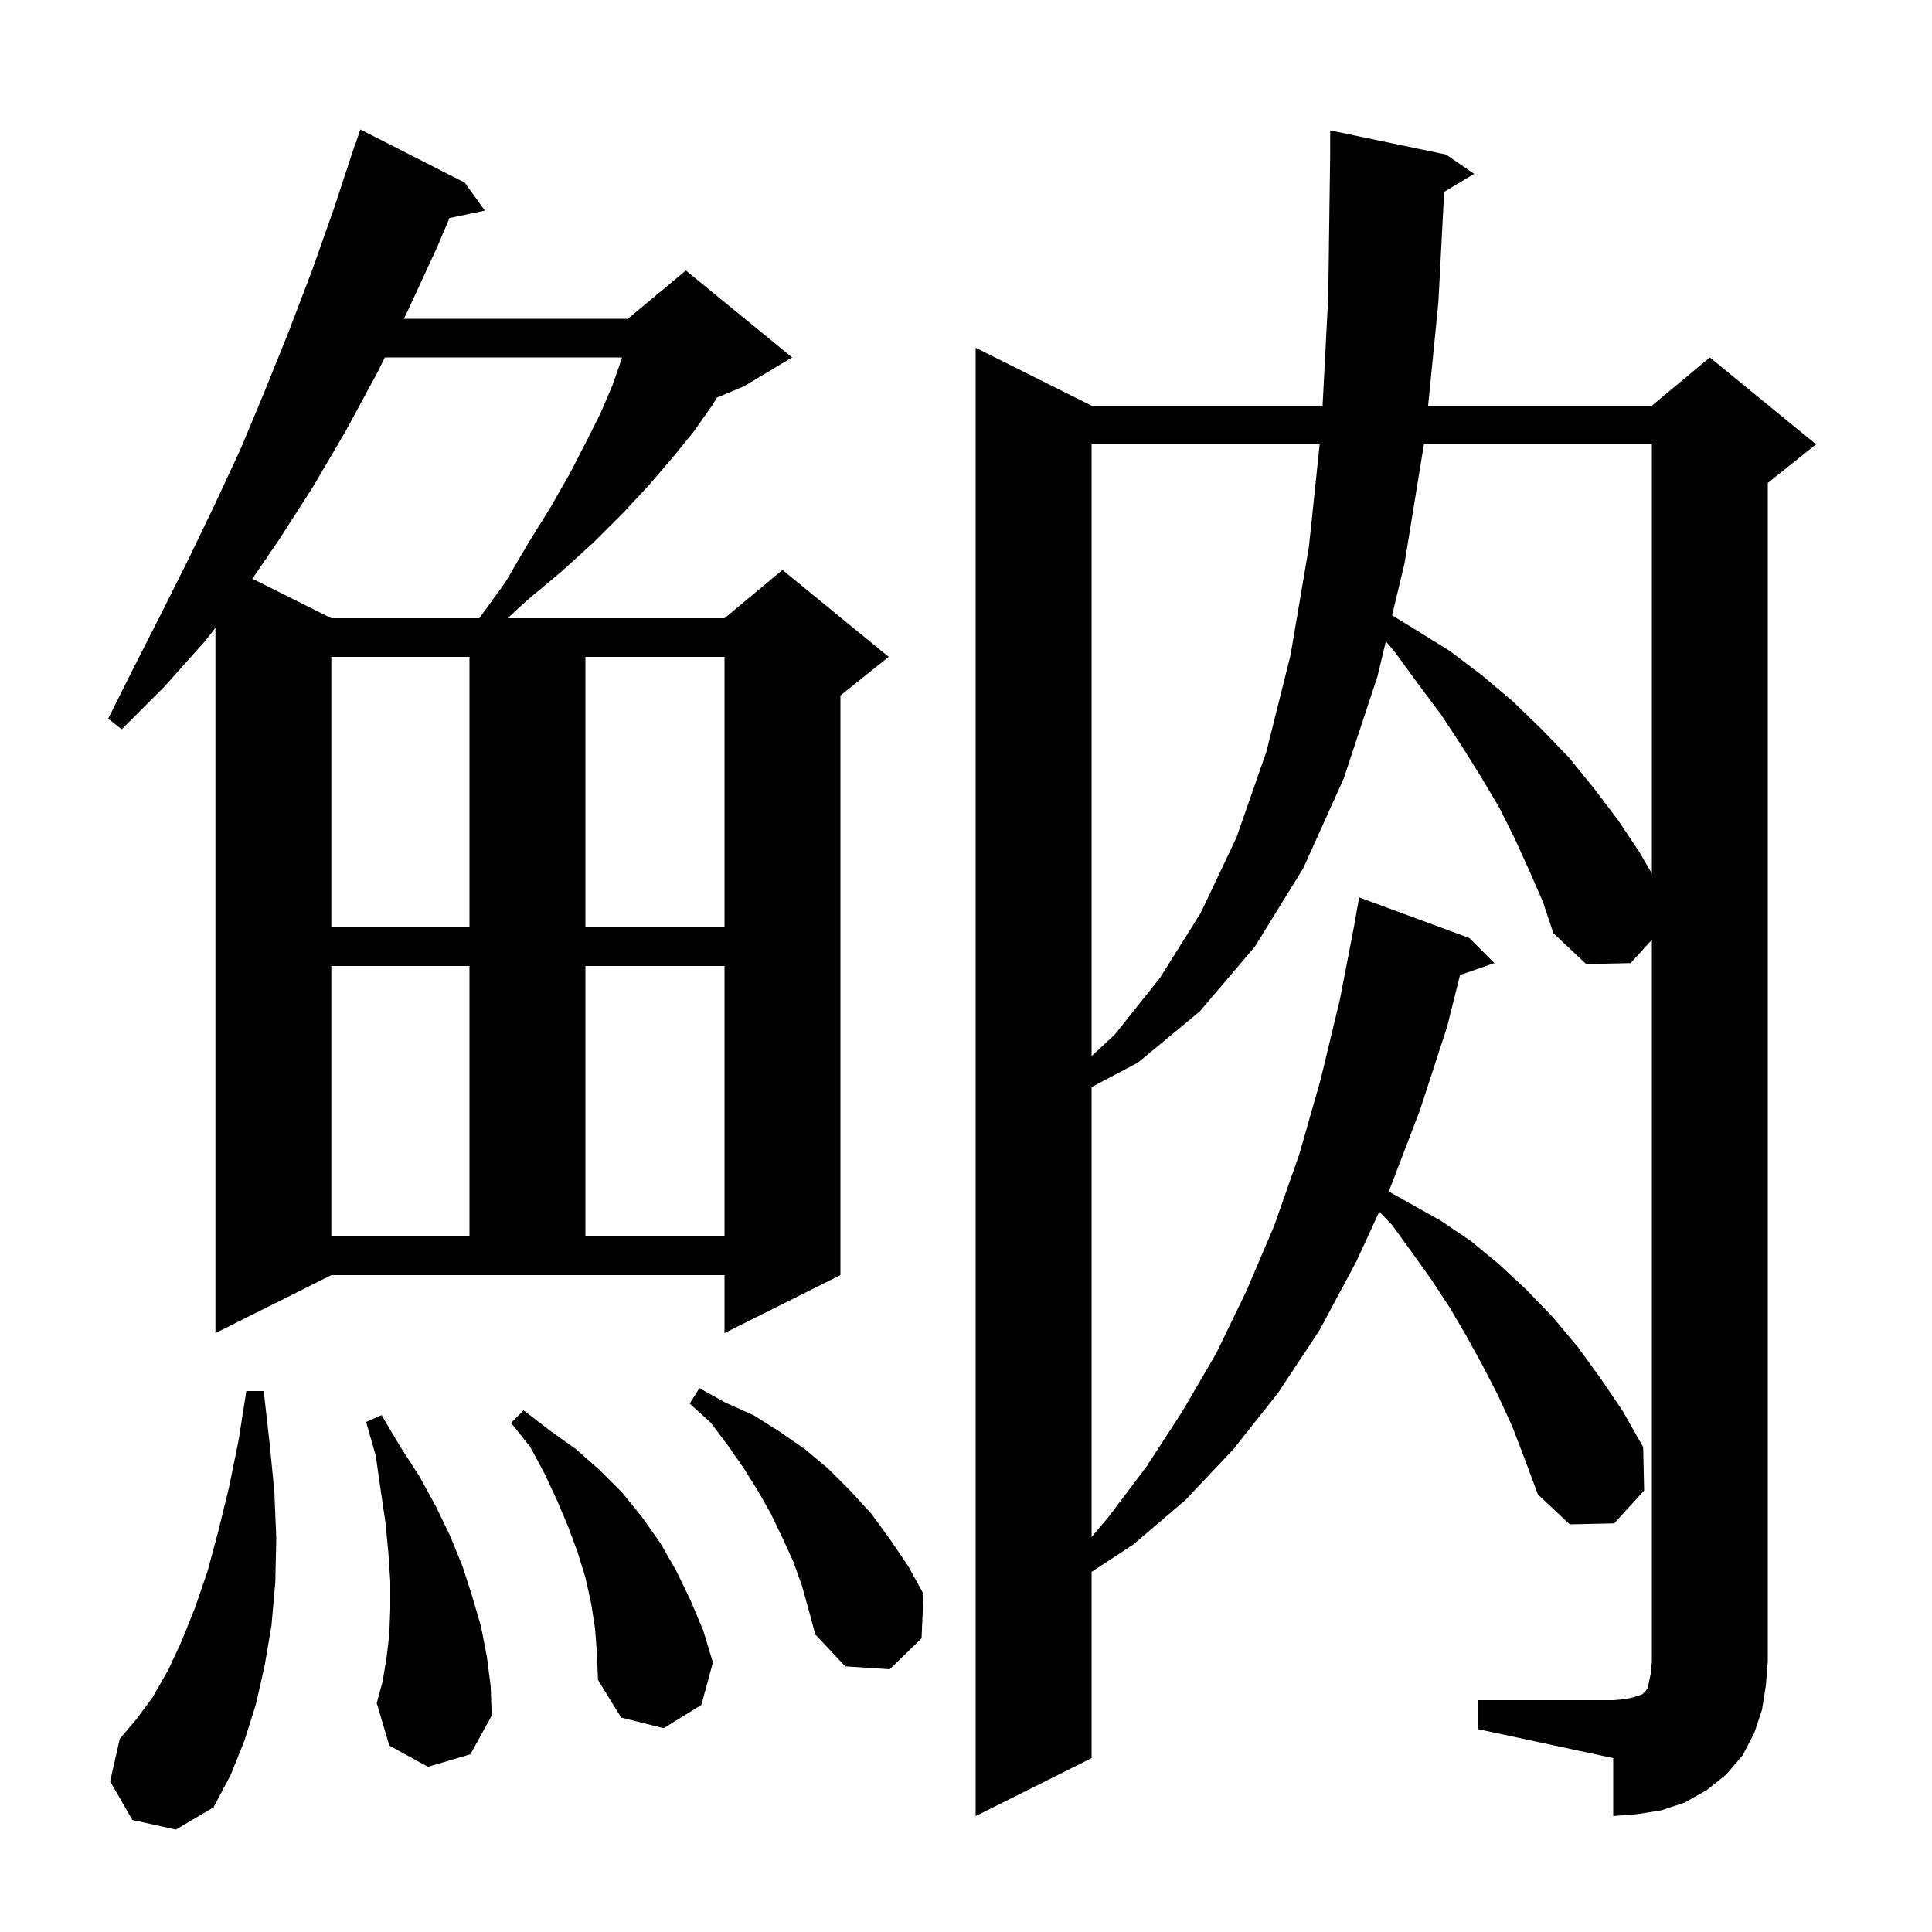 <svg xmlns="http://www.w3.org/2000/svg" xmlns:xlink="http://www.w3.org/1999/xlink" version="1.1" baseProfile="full" viewBox="0 0 200 200" width="200" height="200"><g fill="currentColor"><path d="M 153.0 176.0 L 167.0 176.0 L 168.2 175.9 L 169.1 175.7 L 170.0 175.4 L 170.4 175.0 L 170.6 174.7 L 170.7 174.1 L 170.9 173.2 L 171.0 172.0 L 171.0 97.287 L 168.8 99.7 L 164.2 99.8 L 160.8 96.6 L 159.7 93.3 L 158.3 90.1 L 156.8 86.8 L 155.2 83.6 L 153.3 80.4 L 151.3 77.2 L 149.2 74.0 L 146.8 70.8 L 144.4 67.5 L 143.464 66.39 L 142.6 70.0 L 139.1 80.6 L 134.9 89.9 L 129.9 98.0 L 124.2 104.7 L 117.8 110.0 L 113.0 112.537 L 113.0 159.116 L 114.7 157.1 L 118.7 151.8 L 122.4 146.1 L 125.9 140.1 L 129.0 133.7 L 131.9 126.9 L 134.5 119.5 L 136.7 111.8 L 138.7 103.5 L 140.207 95.701 L 140.2 95.7 L 140.7 92.9 L 152.1 97.1 L 154.7 99.7 L 151.143 100.929 L 149.8 106.3 L 147.0 114.9 L 143.9 123.0 L 143.747 123.333 L 149.2 126.4 L 152.3 128.5 L 155.2 130.9 L 158.0 133.5 L 160.7 136.3 L 163.3 139.4 L 165.7 142.7 L 168.0 146.1 L 170.1 149.8 L 170.2 154.3 L 167.1 157.7 L 162.5 157.8 L 159.2 154.7 L 157.9 151.2 L 156.6 147.8 L 155.1 144.5 L 153.5 141.4 L 151.8 138.3 L 150.1 135.4 L 148.2 132.5 L 146.2 129.7 L 144.1 126.8 L 142.782 125.427 L 140.4 130.6 L 136.6 137.7 L 132.3 144.2 L 127.7 150.0 L 122.7 155.3 L 117.3 159.9 L 113.0 162.717 L 113.0 182.0 L 101.0 188.0 L 101.0 36.0 L 113.0 42.0 L 136.914 42.0 L 137.5 30.7 L 137.7 15.9 L 137.7 13.5 L 149.7 16.0 L 152.6 18.0 L 149.498 19.861 L 148.9 31.3 L 147.838 42.0 L 171.0 42.0 L 177.0 37.0 L 188.0 46.0 L 183.0 50.0 L 183.0 172.0 L 182.8 174.5 L 182.4 177.0 L 181.6 179.4 L 180.4 181.7 L 178.7 183.7 L 176.7 185.3 L 174.4 186.6 L 172.0 187.4 L 169.5 187.8 L 167.0 188.0 L 167.0 182.0 L 153.0 179.0 Z M 13.7 188.4 L 11.4 184.4 L 12.4 180.0 L 14.1 178.0 L 15.8 175.7 L 17.4 172.9 L 18.8 169.9 L 20.2 166.4 L 21.5 162.6 L 22.6 158.5 L 23.7 154.0 L 24.7 149.1 L 25.5 144.0 L 27.3 144.0 L 27.9 149.3 L 28.4 154.4 L 28.6 159.2 L 28.5 163.8 L 28.1 168.3 L 27.4 172.4 L 26.5 176.4 L 25.3 180.2 L 23.9 183.7 L 22.1 187.1 L 18.2 189.4 Z M 61.6 168.6 L 61.2 166.0 L 60.6 163.3 L 59.8 160.7 L 58.8 158.0 L 57.7 155.4 L 56.4 152.6 L 54.9 149.8 L 52.9 147.3 L 54.2 146.0 L 56.8 148.0 L 59.6 150.0 L 62.1 152.2 L 64.4 154.5 L 66.5 157.1 L 68.4 159.8 L 70.0 162.6 L 71.5 165.7 L 72.8 168.8 L 73.8 172.1 L 72.6 176.5 L 68.7 178.9 L 64.3 177.8 L 61.9 173.9 L 61.8 171.2 Z M 44.3 182.9 L 40.3 180.7 L 39.0 176.3 L 39.6 174.1 L 40.0 171.7 L 40.3 169.2 L 40.4 166.5 L 40.4 163.7 L 40.2 160.7 L 39.9 157.6 L 39.4 154.2 L 38.9 150.7 L 37.9 147.2 L 39.5 146.5 L 41.4 149.7 L 43.4 152.8 L 45.1 155.9 L 46.6 159.0 L 47.9 162.2 L 48.9 165.3 L 49.8 168.4 L 50.4 171.5 L 50.8 174.6 L 50.9 177.6 L 48.7 181.6 Z M 83.0 164.1 L 82.1 161.6 L 81.0 159.2 L 79.8 156.7 L 78.5 154.4 L 77.0 152.0 L 75.4 149.7 L 73.6 147.3 L 71.4 145.3 L 72.4 143.7 L 75.1 145.2 L 78.0 146.5 L 80.7 148.2 L 83.3 150.0 L 85.7 152.0 L 88.0 154.3 L 90.2 156.7 L 92.1 159.3 L 94.0 162.1 L 95.6 165.0 L 95.4 169.6 L 92.1 172.8 L 87.5 172.5 L 84.4 169.2 L 83.7 166.6 Z M 22.3 138.0 L 22.3 64.99 L 21.2 66.4 L 17.0 71.1 L 12.6 75.5 L 11.2 74.4 L 13.9 69.0 L 16.7 63.5 L 19.5 57.9 L 22.2 52.3 L 24.9 46.5 L 27.4 40.5 L 29.9 34.3 L 32.3 28.0 L 34.6 21.5 L 36.8 14.8 L 36.83 14.811 L 37.3 13.4 L 48.1 18.9 L 50.2 21.8 L 46.534 22.572 L 45.2 25.7 L 42.2 32.2 L 41.806 33.0 L 65.0 33.0 L 71.0 28.0 L 82.0 37.0 L 77.0 40.0 L 74.217 41.159 L 73.7 42.0 L 71.8 44.7 L 69.6 47.4 L 67.2 50.2 L 64.5 53.1 L 61.5 56.1 L 58.2 59.1 L 54.5 62.2 L 52.541 64.0 L 75.0 64.0 L 81.0 59.0 L 92.0 68.0 L 87.0 72.0 L 87.0 132.0 L 75.0 138.0 L 75.0 132.0 L 34.3 132.0 Z M 34.3 100.0 L 34.3 128.0 L 48.6 128.0 L 48.6 100.0 Z M 60.6 100.0 L 60.6 128.0 L 75.0 128.0 L 75.0 100.0 Z M 113.0 46.0 L 113.0 109.325 L 115.4 107.1 L 120.1 101.2 L 124.3 94.5 L 128.0 86.7 L 131.1 77.8 L 133.6 67.8 L 135.5 56.6 L 136.611 46.0 Z M 34.3 68.0 L 34.3 96.0 L 48.6 96.0 L 48.6 68.0 Z M 60.6 68.0 L 60.6 96.0 L 75.0 96.0 L 75.0 68.0 Z M 147.402 46.0 L 145.4 58.3 L 144.108 63.699 L 146.4 65.1 L 150.1 67.4 L 153.4 69.9 L 156.6 72.6 L 159.6 75.5 L 162.4 78.4 L 165.0 81.6 L 167.5 84.9 L 169.7 88.2 L 171.0 90.429 L 171.0 46.0 Z M 39.838 37.0 L 39.1 38.5 L 35.8 44.6 L 32.4 50.4 L 28.8 56.0 L 26.121 59.91 L 34.3 64.0 L 49.618 64.0 L 52.3 60.3 L 54.7 56.2 L 57.0 52.5 L 59.0 49.0 L 60.7 45.7 L 62.2 42.7 L 63.4 39.9 L 64.3 37.3 L 64.391 37.0 Z "/></g></svg>